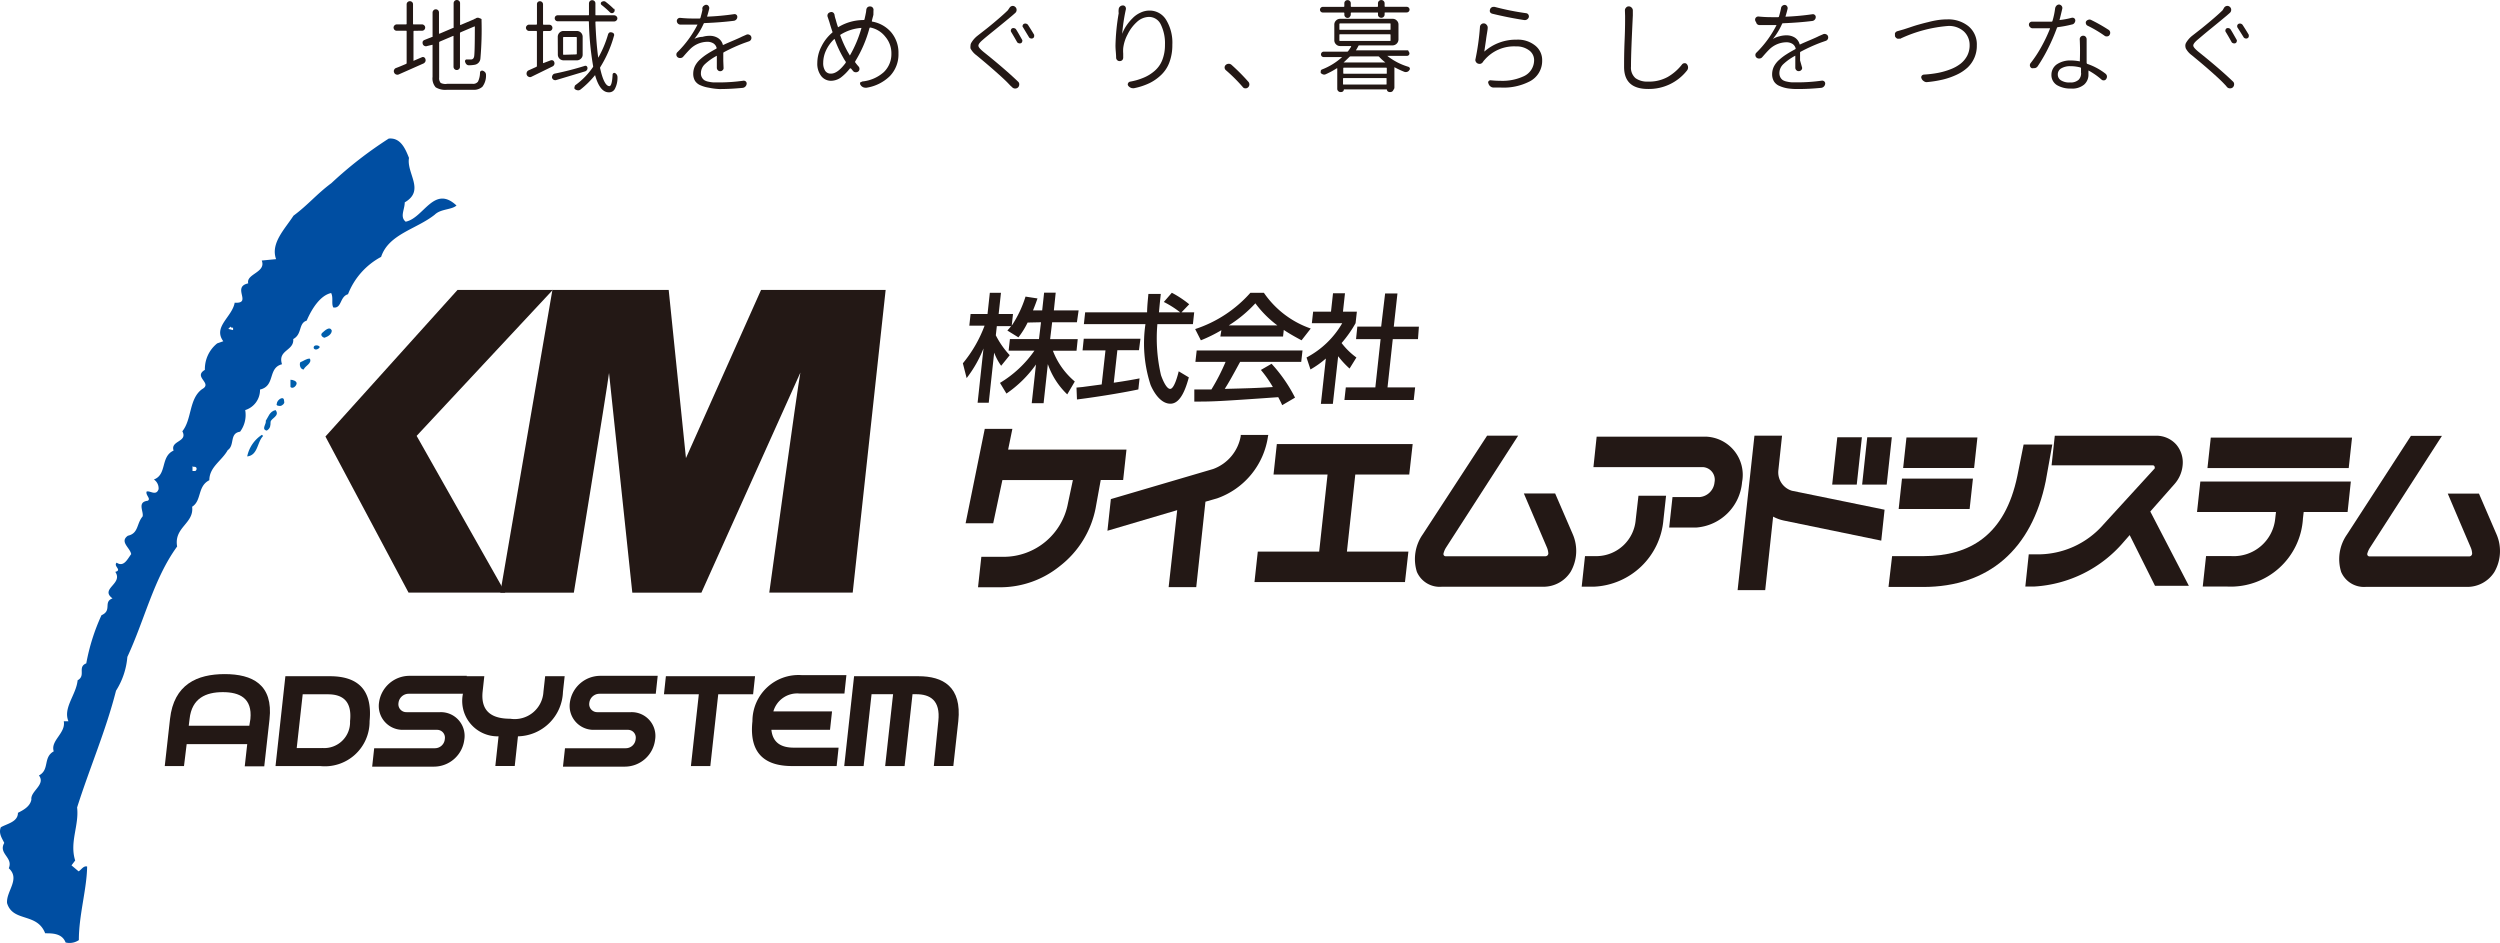 <svg xmlns="http://www.w3.org/2000/svg" width="146.184" height="55.126" viewBox="0 0 146.184 55.126"><path d="M111.3,34.513a4.784,4.784,0,0,1-.538.866l-.646-.4c.091-.1.135-.151.221-.258H109.5l-.059.538a5.015,5.015,0,0,0,.813,1.162l-.5.619a3.175,3.175,0,0,1-.409-.77h0l-.318,2.933h-.651l.344-3.175h0a7.124,7.124,0,0,1-.985,1.733l-.221-.866a7.615,7.615,0,0,0,1.27-2.2h-.893l.075-.683h.99l.135-1.238h.651l-.135,1.238h.839l-.075.683h0a6.619,6.619,0,0,0,.807-1.7l.7.108c-.065.188-.14.4-.264.7h.538l.113-1.039h.678l-.108,1.039h1.448l-.1.694h-1.448l-.118.985h1.614l-.07.678h-1.383a4.4,4.4,0,0,0,1.281,1.8l-.441.753a4.45,4.45,0,0,1-1.135-1.77h0l-.248,2.287h-.694l.248-2.265h0a6.835,6.835,0,0,1-1.727,1.7l-.377-.624a6.576,6.576,0,0,0,2.013-1.883H110.19l.075-.678h1.7l.118-.985Z" transform="translate(-51.212 -15.652)" fill="#231815"/><path d="M126.35,33.9h.743l-.075.689H124.94a9.54,9.54,0,0,0,.21,2.981c.065.188.3.807.538.807s.441-.786.5-1.028l.592.355c-.151.538-.447,1.539-1.076,1.539s-1.033-.791-1.162-1.1a7.813,7.813,0,0,1-.3-3.552h-3.6l.075-.689h3.622c0-.366.07-.979.075-1.076h.726c-.038.35-.065.608-.108,1.076h1.243a5.612,5.612,0,0,0-.958-.608l.468-.538a5.946,5.946,0,0,1,1.017.673Zm-6.14,4.4.344-.032,1.13-.151.221-1.991h-1.34l.07-.683h3.315l-.086.673H122.6l-.21,1.9c.807-.118,1.232-.2,1.507-.253l-.07.646c-1.141.242-2.75.484-3.589.587Z" transform="translate(-57.264 -15.637)" fill="#231815"/><path d="M135.392,34.675h0a7.621,7.621,0,0,0,1.555-1.291,6.225,6.225,0,0,0,1.286,1.291h-2.841Zm3.874,4.224a8.733,8.733,0,0,0-1.372-1.98l-.624.361a6.848,6.848,0,0,1,.7,1c-1.076.065-1.4.07-2.814.108.253-.393.484-.818.9-1.582h3.573l.075-.667h-6.188l-.075.667h1.765a11.9,11.9,0,0,1-.829,1.614h-1v.71c1.044,0,1.281,0,4.908-.258.145.28.161.312.231.468ZM134.9,35.326h3.665l.043-.387c.393.264.77.463,1.039.608l.538-.689a5.5,5.5,0,0,1-2.739-2.088h-.791a7.383,7.383,0,0,1-3.229,2.12l.334.657a8.4,8.4,0,0,0,1.2-.592Z" transform="translate(-63.541 -15.648)" fill="#231815"/><path d="M147.424,39.288h-.7l.291-2.653a5.6,5.6,0,0,1-.9.64l-.231-.7a5.193,5.193,0,0,0,2.088-2.007h-1.776l.075-.673h1.044l.118-1.076h.7l-.118,1.076h.813l-.075.673a7.05,7.05,0,0,1-.818,1.162,4.17,4.17,0,0,0,.866.845l-.4.646a5.144,5.144,0,0,1-.667-.721Zm3.056-6.457h.721l-.215,1.943h1.469l-.054.726h-1.474l-.307,2.825h1.614l-.081.737H148.1l.081-.737h1.727l.307-2.825H148.78l.075-.732h1.394Z" transform="translate(-69.487 -15.671)" fill="#231815"/><path d="M141.264,51.521h3.159l-.49,4.509h-3.589l-.194,1.781h8.8l.2-1.781h-3.595l.49-4.509H149.2l.2-1.781h-7.943Z" transform="translate(-66.796 -23.775)" fill="#231815"/><path d="M184.57,48.83h-6.382L178,50.611h6.382a.737.737,0,0,1,.7.877.958.958,0,0,1-.888.877h-1.571l-.194,1.781H184a2.906,2.906,0,0,0,2.691-2.658A2.236,2.236,0,0,0,184.57,48.83Z" transform="translate(-84.826 -23.298)" fill="#231815"/><path d="M179.719,56.844a2.314,2.314,0,0,1-2.239,2.126h-.726l-.194,1.787h.726a4.267,4.267,0,0,0,4.052-3.891l.156-1.426H179.88Z" transform="translate(-84.073 -26.452)" fill="#231815"/><path d="M117.093,51.067l.194-1.776h-6.92l.248-1.211H109L107.88,53.6h1.614l.538-2.529h4.122l-.291,1.372A3.826,3.826,0,0,1,110.1,55.56h-1.3l-.194,1.781h1.3a5.543,5.543,0,0,0,3.476-1.232,5.656,5.656,0,0,0,2.1-3.39l.3-1.652Z" transform="translate(-51.418 -23.001)" fill="#231815"/><path d="M208.041,48.83l-.3,2.771h1.437l.3-2.771Z" transform="translate(-98.856 -23.263)" fill="#231815"/><path d="M206.138,48.83H204.7l-.3,2.771h1.437Z" transform="translate(-97.266 -23.263)" fill="#231815"/><path d="M196.484,50.848l.215-2.018h-1.614l-.985,9.035h1.614l.463-4.3a2.362,2.362,0,0,0,.635.231l5.688,1.173.194-1.808-5.419-1.109A1.125,1.125,0,0,1,196.484,50.848Z" transform="translate(-92.496 -23.356)" fill="#231815"/><path d="M216.763,48.83h-4.149l-.194,1.787h4.149Z" transform="translate(-101.136 -23.25)" fill="#231815"/><path d="M216.263,53.42h-4.149L211.92,55.2h4.149Z" transform="translate(-100.898 -25.436)" fill="#231815"/><path d="M254.887,53.88h-8.8l-.194,1.781h4.617l-.043.371a2.438,2.438,0,0,1-2.561,2.206h-1.485l-.194,1.781h1.437a4.23,4.23,0,0,0,4.423-3.987l.043-.371h2.567Z" transform="translate(-117.425 -25.721)" fill="#231815"/><path d="M255.484,48.85h-8.26l-.194,1.781h8.26Z" transform="translate(-117.952 -23.26)" fill="#231815"/><path d="M166.281,52.209h-1.83c.689,1.614,1.356,3.175,1.356,3.175a1.077,1.077,0,0,1,.075.334.172.172,0,0,1-.178.161h-5.812a.129.129,0,0,1-.14-.161,1.2,1.2,0,0,1,.14-.334l4.224-6.554H162.3L158.538,54.6a2.513,2.513,0,0,0-.344,2.19,1.453,1.453,0,0,0,1.458.872h5.919a1.878,1.878,0,0,0,1.614-.872,2.454,2.454,0,0,0,.129-2.19Z" transform="translate(-75.345 -23.353)" fill="#231815"/><path d="M270.55,54.619l-1.033-2.395h-1.824c.683,1.614,1.356,3.18,1.356,3.18a1.028,1.028,0,0,1,.07.328.172.172,0,0,1-.178.167h-5.812a.134.134,0,0,1-.14-.167,1.282,1.282,0,0,1,.145-.328l4.219-6.554H265.54l-3.74,5.769a2.508,2.508,0,0,0-.339,2.19,1.448,1.448,0,0,0,1.426.872h5.919a1.873,1.873,0,0,0,1.614-.872A2.454,2.454,0,0,0,270.55,54.619Z" transform="translate(-124.564 -23.363)" fill="#231815"/><path d="M235.968,51.65a1.91,1.91,0,0,0,.468-1.076,1.614,1.614,0,0,0-.377-1.232,1.555,1.555,0,0,0-1.178-.511h-5.919l-.188,1.733h5.919a.1.1,0,0,1,.086.038.14.14,0,0,1,.027.081.134.134,0,0,1,0,.059l-2.987,3.266a5.075,5.075,0,0,1-3.88,1.76h-.5l-.2,1.883h.5a7.431,7.431,0,0,0,5.252-2.61l.35-.4,1.48,2.965h1.98l-2.255-4.343Z" transform="translate(-108.811 -23.353)" fill="#231815"/><path d="M133.132,48.75h-1.614v.065a2.513,2.513,0,0,1-1.614,1.926L123.924,52.5l-.2,1.851,4.079-1.205-.5,4.5h1.614l.538-4.994.678-.194a4.52,4.52,0,0,0,2.981-3.643Z" transform="translate(-58.968 -23.316)" fill="#231815"/><path d="M213.018,58.13c3.853,0,6.355-2.212,7.173-6.178l.387-2.152H218.9l-.366,1.835c-.716,3.46-2.766,4.692-5.494,4.692h-1.83l-.21,1.8Z" transform="translate(-100.572 -23.808)" fill="#231815"/><path d="M98.613,75.62H94.846l-.576,5.252h1.135l.463-4.2h1.259l-.463,4.2H97.8l.463-4.2h.21c.813,0,1.431.35,1.3,1.571l-.264,2.626h1.141l.291-2.626C101.153,76.228,100.044,75.62,98.613,75.62Z" transform="translate(-44.905 -36.079)" fill="#231815"/><path d="M83.976,78.191c-.221,2.023.883,2.626,2.319,2.626H88.9l.113-1.076H86.392c-.683,0-1.227-.248-1.308-1.044h3.428l.118-1.076H85.2a1.448,1.448,0,0,1,1.534-1.044h2.621L89.47,75.5H86.855A2.694,2.694,0,0,0,83.976,78.191Z" transform="translate(-39.978 -36.023)" fill="#231815"/><path d="M74.12,76.675h2.039l-.463,4.2h1.135l.463-4.2h2.039l.113-1.055H74.233Z" transform="translate(-35.296 -36.079)" fill="#231815"/><path d="M66.827,77.7h-1.97a.468.468,0,0,1-.468-.538.6.6,0,0,1,.587-.538h3.3l.113-1.049H65.013a1.8,1.8,0,0,0-1.76,1.571,1.394,1.394,0,0,0,1.41,1.587h1.97a.457.457,0,0,1,.468.538.581.581,0,0,1-.581.538H62.968l-.118,1.076h3.627a1.787,1.787,0,0,0,1.76-1.571,1.388,1.388,0,0,0-1.41-1.614Z" transform="translate(-29.931 -36.057)" fill="#231815"/><path d="M44.417,77.7h-1.97a.463.463,0,0,1-.468-.538.6.6,0,0,1,.581-.538h3.3l.113-1.049H42.6a1.8,1.8,0,0,0-1.76,1.571,1.394,1.394,0,0,0,1.41,1.587h1.97a.457.457,0,0,1,.468.538.581.581,0,0,1-.581.538H40.558l-.118,1.076h3.627a1.792,1.792,0,0,0,1.76-1.571,1.388,1.388,0,0,0-1.41-1.614Z" transform="translate(-18.678 -36.057)" fill="#231815"/><path d="M56.39,76.535a1.684,1.684,0,0,1-1.943,1.571c-.974,0-1.733-.35-1.614-1.571l.1-.915H51.81l-.1.915a2.07,2.07,0,0,0,2.056,2.6l-.188,1.733h1.135l.188-1.733a2.691,2.691,0,0,0,2.631-2.6l.1-.915H56.492Z" transform="translate(-24.614 -36.079)" fill="#231815"/><path d="M33.11,75.62h-2.6l-.576,5.252h2.6a2.615,2.615,0,0,0,2.9-2.626C35.634,76.228,34.547,75.62,33.11,75.62Zm-.452,4.2H31.173l.35-3.143h1.469c.813,0,1.431.35,1.3,1.571A1.512,1.512,0,0,1,32.658,79.817Z" transform="translate(-13.823 -36.079)" fill="#231815"/><path d="M21.413,75.39c-1.614,0-2.976.6-3.2,2.626l-.307,2.75h1.125l.156-1.281h3.541l-.145,1.3h1.141l.307-2.75C24.26,75.993,23.022,75.39,21.413,75.39Zm1.437,3.019H19.309l.048-.393c.129-1.222.963-1.571,1.943-1.571s1.733.35,1.614,1.571Z" transform="translate(-8.272 -35.973)" fill="#231815"/><path d="M71.3,32.73l-4.391,9.831L65.9,32.73H59.1l-3.046,17.7h4.3S62.3,38.482,62.411,37.584l1.361,12.845h4.041L73.6,37.562c-.161.807-1.819,12.866-1.819,12.866H76.66l1.926-17.7Z" transform="translate(-26.799 -15.775)" fill="#231815"/><path d="M48.652,32.73h-5.57L35.36,41.3l4.859,9.126h5.656l-5.182-9.164Z" transform="translate(-16.331 -15.775)" fill="#231815"/><path d="M23.72,22.61c-.35-.285-.059-.7-.054-1.13,1.205-.7.091-1.69.248-2.6-.2-.5-.479-1.2-1.184-1.13a23.442,23.442,0,0,0-3.358,2.61c-.856.635-1.356,1.265-2.212,1.9-.5.775-1.356,1.614-1.017,2.54l-.839.081c.274.7-.926.775-.791,1.335-.99.215.264,1.2-.791,1.13-.151.845-1.286,1.41-.667,2.255l-.355.124a1.921,1.921,0,0,0-.721,1.55c-.71.42.479.775-.161,1.125-.78.565-.587,1.76-1.157,2.465.339.635-.716.538-.511,1.13-.78.35-.371,1.4-1.152,1.69a.624.624,0,0,1,.274.565c-.145.42-.5.07-.7.14-.075.21.274.42.065.538-.64.075-.221.635-.3.92-.361.42-.226.985-.861,1.125-.5.355.129.7.194,1.076-.215.285-.43.78-.85.5-.215.21.344.425-.081.538.484.7-.926.985-.161,1.55-.565.21,0,.7-.646.985a11.839,11.839,0,0,0-.888,2.814c-.538.215,0,.71-.506.99-.081.845-.866,1.614-.538,2.395H3.728c.129.7-.791,1.125-.587,1.76-.64.355-.226,1.076-.866,1.41.414.538-.506.915-.441,1.41-.075.42-.506.63-.786.775,0,.538-.646.635-1,.845-.145.35.065.635.2.915-.361.635.538.845.264,1.48.694.635-.161,1.34-.1,2.039.339,1.13,1.754.538,2.228,1.765.425,0,.99,0,1.195.538a.969.969,0,0,0,.775-.14c0-1.474.463-2.96.484-4.3-.21-.07-.355.21-.5.28l-.414-.35.215-.285c-.339-1.076.237-2.045.113-3.1.737-2.325,1.684-4.5,2.276-6.829a4.348,4.348,0,0,0,.662-1.975c1.017-2.185,1.544-4.579,2.911-6.457-.2-1.13,1-1.34.877-2.325.57-.355.3-1.2,1.006-1.55,0-.775.721-1.125,1.076-1.76.425-.285.086-.985.721-1.076a1.641,1.641,0,0,0,.3-1.265,1.232,1.232,0,0,0,.866-1.2c.915-.21.436-1.265,1.286-1.48-.269-.845.716-.775.657-1.474.538-.285.291-.92.786-1.076.3-.7.8-1.48,1.431-1.614.14.28,0,.635.129.845.5.07.366-.635.856-.775a4.208,4.208,0,0,1,1.937-2.185c.441-1.335,2.061-1.614,3.132-2.465.355-.35.99-.28,1.275-.538C25.372,20.426,24.78,22.4,23.72,22.61ZM11.4,37.188h-.145v-.28c.07.07.14,0,.21.07S11.472,37.188,11.4,37.188Zm2.228-8.239-.28-.07.14-.14c0,.07.07.07.14.07Z" transform="translate(0.001 -9.647)" fill="#004ea2"/><path d="M34.96,36.905c-.14.14.07.28.14.28.21-.07.425-.21.425-.42C35.406,36.48,35.121,36.765,34.96,36.905Z" transform="translate(-16.125 -17.436)" fill="#005eac"/><path d="M34.086,38.686c.07.14.285.07.355-.07C34.371,38.476,34.037,38.476,34.086,38.686Z" transform="translate(-15.741 -18.325)" fill="#005eac"/><path d="M32.607,40.22c-.07.14,0,.425.2.425.075-.215.5-.355.361-.635C32.963,40,32.807,40.15,32.607,40.22Z" transform="translate(-15.048 -19.039)" fill="#005eac"/><path d="M31.56,42.36v.425c.14.14.355-.07.361-.21S31.7,42.36,31.56,42.36Z" transform="translate(-14.576 -20.155)" fill="#005eac"/><path d="M30.068,44.729c-.07.14.14.14.21.14s.285-.14.215-.28C30.5,44.223,30.073,44.509,30.068,44.729Z" transform="translate(-13.881 -21.132)" fill="#005eac"/><path d="M28.791,46.4c.07.14-.285.5.065.565.215-.14.215-.28.221-.5s.565-.35.291-.7C29.012,45.84,28.936,46.19,28.791,46.4Z" transform="translate(-13.255 -21.786)" fill="#005eac"/><path d="M26.86,49.785c.635-.07.576-.845.931-1.195l-.07-.07A1.98,1.98,0,0,0,26.86,49.785Z" transform="translate(-12.405 -23.096)" fill="#005eac"/><path d="M43.965,1.8s-.038,0-.038.048V3.53a.043.043,0,0,0,0,.027h0l.49-.21a.145.145,0,0,1,.124,0,.156.156,0,0,1,.081.1.2.2,0,0,1,0,.151.248.248,0,0,1-.1.108l-1.458.646a.2.2,0,0,1-.156,0,.183.183,0,0,1-.113-.113.178.178,0,0,1,0-.156.188.188,0,0,1,.113-.108c.135-.048.328-.129.581-.237a.059.059,0,0,0,.038-.059V1.845c0-.032,0-.048-.038-.048h-.538a.178.178,0,0,1-.135-.054.2.2,0,0,1-.054-.129.178.178,0,0,1,.054-.129.183.183,0,0,1,.135-.059h.538a.039.039,0,0,0,.038-.043V.252a.178.178,0,0,1,.054-.129.194.194,0,0,1,.269,0A.178.178,0,0,1,43.9.252v1.13c0,.027,0,.043.038.043h.484a.183.183,0,0,1,.135.059.161.161,0,0,1,.054.129.184.184,0,0,1-.188.183Zm1.943,3.1h1.474a.35.35,0,0,0,.317-.129,1.248,1.248,0,0,0,.118-.538.113.113,0,0,1,.065-.091.129.129,0,0,1,.118,0,.307.307,0,0,1,.129.1.237.237,0,0,1,.038.129,1.076,1.076,0,0,1-.21.7.732.732,0,0,1-.538.178H45.892a1.076,1.076,0,0,1-.667-.145.78.78,0,0,1-.183-.608V2.62h-.027l-.291.07a.178.178,0,0,1-.14,0,.183.183,0,0,1-.124-.172.274.274,0,0,1,0-.07.183.183,0,0,1,.1-.108L45,2.163a.059.059,0,0,0,.043-.011V.726A.183.183,0,0,1,45.1.6.167.167,0,0,1,45.23.543a.184.184,0,0,1,.188.183V1.969h.032l.77-.328a.059.059,0,0,0,.054-.027V.183a.2.2,0,0,1,.054-.129.194.194,0,0,1,.269,0,.178.178,0,0,1,.054.129V1.458h.032l.775-.328A.081.081,0,0,0,47.5,1.1h.032a.237.237,0,0,1,.156-.065.221.221,0,0,1,.1.027l.075.027a.07.07,0,0,1,.043.091h0a19.327,19.327,0,0,1-.065,2.233.4.4,0,0,1-.323.371,1.921,1.921,0,0,1-.361.032.188.188,0,0,1-.129-.054.264.264,0,0,1-.075-.129.113.113,0,0,1,0-.108.091.091,0,0,1,.1-.048h.231c.1,0,.161-.054.188-.167s.043-.721.043-1.765h-.027l-.8.339a.065.065,0,0,0-.043.059V3.9a.172.172,0,0,1-.054.135.183.183,0,0,1-.269,0,.194.194,0,0,1-.054-.135V2.1h-.027l-.77.328a.065.065,0,0,0-.043.059V4.531a.414.414,0,0,0,.091.317A.613.613,0,0,0,45.9,4.9Z" transform="translate(-19.749 0.001)" fill="#231815"/><path d="M60.153,3.539a.178.178,0,0,1,.129,0,.151.151,0,0,1,.086.1.194.194,0,0,1,0,.145.2.2,0,0,1-.1.108L59.028,4.5a.167.167,0,0,1-.151,0,.188.188,0,0,1-.113-.108.21.21,0,0,1,0-.161.194.194,0,0,1,.1-.108l.447-.2a.065.065,0,0,0,.043-.059v-2a.043.043,0,0,0-.048-.048H58.9a.161.161,0,0,1-.129-.054.172.172,0,0,1,0-.258.161.161,0,0,1,.129-.054h.409a.043.043,0,0,0,.048-.048V.262A.178.178,0,0,1,59.4.133a.183.183,0,0,1,.258,0,.178.178,0,0,1,.054.129V1.408a.043.043,0,0,0,.048.048h.317a.178.178,0,0,1,.135.054.194.194,0,0,1,0,.258.178.178,0,0,1-.135.054h-.317a.043.043,0,0,0-.048.048V3.695h.027Zm1.98.328a.135.135,0,0,1,.118,0,.156.156,0,0,1,.059.1.194.194,0,0,1-.032.135.221.221,0,0,1-.113.081l-1.684.506a.194.194,0,0,1-.242-.135.081.081,0,0,1,0-.048.14.14,0,0,1,.027-.091.183.183,0,0,1,.118-.1A17.872,17.872,0,0,0,62.133,3.867Zm1.378-1.835a.21.21,0,0,1,.086-.124.194.194,0,0,1,.145,0,.167.167,0,0,1,.113.075.161.161,0,0,1,0,.14,6.963,6.963,0,0,1-.8,1.819.1.1,0,0,0,0,.075c.151.689.339,1.028.538,1.028.1,0,.167-.231.188-.689a.1.1,0,0,1,.145-.075.274.274,0,0,1,.14.237,1.383,1.383,0,0,1-.161.7.377.377,0,0,1-.35.188c-.344,0-.613-.334-.8-1.006h0a5.338,5.338,0,0,1-.861.85.221.221,0,0,1-.151.038.328.328,0,0,1-.183-.081.14.14,0,0,1,0-.124.129.129,0,0,1,.059-.108,4.3,4.3,0,0,0,1.017-1.049.129.129,0,0,0,0-.081,17.525,17.525,0,0,1-.242-2.545c0-.032,0-.048-.043-.048H60.573a.178.178,0,0,1-.129-.054.172.172,0,0,1-.048-.118.183.183,0,0,1,.048-.129A.2.2,0,0,1,60.573.9h1.787c.027,0,.038,0,.038-.043V.213a.2.2,0,0,1,.054-.14.194.194,0,0,1,.269,0,.183.183,0,0,1,.054.14V.859c0,.032,0,.043.048.043h1.044A.2.2,0,0,1,64,.956a.172.172,0,0,1,.059.129A.161.161,0,0,1,64,1.209a.178.178,0,0,1-.129.054H62.817a.038.038,0,0,0-.043.043c.032.813.086,1.507.167,2.077h0a6.259,6.259,0,0,0,.57-1.351Zm-2.938.129a.344.344,0,0,1,.1-.242.328.328,0,0,1,.242-.1h.77a.339.339,0,0,1,.344.339V3.194a.312.312,0,0,1-.1.242.328.328,0,0,1-.242.1h-.77a.334.334,0,0,1-.339-.339Zm1.076,1.028a.039.039,0,0,0,.038-.043V2.21a.037.037,0,0,0-.038-.038h-.721s-.043,0-.043.038v.958a.038.038,0,0,0,.043.043ZM63.855.5A.14.14,0,0,1,63.9.611.145.145,0,0,1,63.85.73a.156.156,0,0,1-.113.048.188.188,0,0,1-.118-.054,5.071,5.071,0,0,0-.49-.43.124.124,0,0,1-.038-.07.124.124,0,0,1,.038-.1.285.285,0,0,1,.118-.043.167.167,0,0,1,.124.032,4.843,4.843,0,0,1,.5.436Z" transform="translate(-27.959 -0.008)" fill="#231815"/><path d="M78.255,4.2a.161.161,0,0,1-.054.145.188.188,0,0,1-.145.059.178.178,0,0,1-.135-.059.2.2,0,0,1-.059-.145V3.5h0a3.228,3.228,0,0,0-.689.484.726.726,0,0,0-.242.538.458.458,0,0,0,.059.248.468.468,0,0,0,.145.161.742.742,0,0,0,.242.086,1.868,1.868,0,0,0,.3.043h.35a10.375,10.375,0,0,0,1.383-.1A.183.183,0,0,1,79.552,5a.161.161,0,0,1,.054.135.264.264,0,0,1-.226.242c-.484.048-.942.07-1.372.07a3.836,3.836,0,0,1-.624-.081,1.883,1.883,0,0,1-.468-.135.694.694,0,0,1-.334-.269.807.807,0,0,1-.1-.42,1.033,1.033,0,0,1,.108-.452A1.345,1.345,0,0,1,76.9,3.7a3.077,3.077,0,0,1,.42-.317q.21-.135.5-.291a.048.048,0,0,0,.027-.059.441.441,0,0,0-.188-.258.662.662,0,0,0-.35-.091,1.453,1.453,0,0,0-1.022.441c-.086.086-.215.226-.387.425a.21.21,0,0,1-.151.081.231.231,0,0,1-.178-.043.194.194,0,0,1-.075-.156.178.178,0,0,1,.059-.14,6.151,6.151,0,0,0,1.178-1.614H75.726a.2.2,0,0,1-.145-.065.215.215,0,0,1-.059-.145.178.178,0,0,1,.059-.135.183.183,0,0,1,.145-.048,7.576,7.576,0,0,0,.78.038h.339a.054.054,0,0,0,.059-.043c.048-.172.091-.334.118-.479a.2.2,0,0,1,.091-.231A.2.2,0,0,1,77.249.52h0A.161.161,0,0,1,77.383.6a.194.194,0,0,1,.032.156c-.038.151-.075.3-.118.43a.048.048,0,0,0,0,.027h0a15.116,15.116,0,0,0,1.571-.145A.156.156,0,0,1,79,1.1a.151.151,0,0,1,.059.129.21.21,0,0,1-.054.145.237.237,0,0,1-.14.081c-.463.059-1.033.108-1.717.135a.059.059,0,0,0-.059.038,3.912,3.912,0,0,1-.538.883h0a1.238,1.238,0,0,1,.479-.118,1.453,1.453,0,0,1,.414-.059.9.9,0,0,1,.484.129.667.667,0,0,1,.28.371c0,.032,0,.038.048.027.135-.065.323-.145.565-.248s.409-.178.511-.231l.258-.113a.188.188,0,0,1,.161,0,.183.183,0,0,1,.118.108.21.21,0,0,1-.113.274l-.285.1a9.759,9.759,0,0,0-1.189.538.065.065,0,0,0-.043.059V3.8Z" transform="translate(-35.946 -0.24)" fill="#231815"/><path d="M94.091.9a.253.253,0,0,1,.075-.156A.231.231,0,0,1,94.333.7h0a.183.183,0,0,1,.145.081.2.2,0,0,1,.032.167.563.563,0,0,1,0,.07v.075a.278.278,0,0,0,0,.059c0,.065-.048.194-.091.387v.043a1.883,1.883,0,0,1,1.13.63,1.851,1.851,0,0,1,.425,1.238,1.83,1.83,0,0,1-.5,1.318,2.5,2.5,0,0,1-1.367.683h-.065a.339.339,0,0,1-.285-.161.113.113,0,0,1-.027-.07.145.145,0,0,1,0-.065.124.124,0,0,1,.065-.038l.065-.032a2.206,2.206,0,0,0,1.248-.538A1.458,1.458,0,0,0,95.56,3.47a1.485,1.485,0,0,0-.355-1,1.469,1.469,0,0,0-.872-.538s-.043,0-.054.032a7.318,7.318,0,0,1-.829,1.937.059.059,0,0,0,0,.075,2.692,2.692,0,0,0,.188.231.194.194,0,0,1,.054.151.172.172,0,0,1-.065.14.221.221,0,0,1-.161.048.188.188,0,0,1-.145-.07l-.129-.156h-.054a2.89,2.89,0,0,1-.538.538,1,1,0,0,1-.576.188.726.726,0,0,1-.57-.28,1.173,1.173,0,0,1-.226-.764,2.11,2.11,0,0,1,.242-.963,2.5,2.5,0,0,1,.635-.813.048.048,0,0,0,0-.065c-.075-.226-.129-.4-.167-.538l-.1-.3a.215.215,0,0,1,0-.172.2.2,0,0,1,.129-.108.2.2,0,0,1,.167,0,.21.21,0,0,1,.1.14,1.409,1.409,0,0,0,.07.28c.027.108.075.28.129.43q0,.038.048,0a2.868,2.868,0,0,1,1.453-.4.048.048,0,0,0,.054-.043c.043-.183.07-.323.086-.409A1.3,1.3,0,0,0,94.091.9ZM92.03,4.627q.387,0,.856-.63a.091.091,0,0,0,0-.075,1.644,1.644,0,0,1-.14-.226,6.656,6.656,0,0,1-.5-1.076s-.027-.032-.043,0a2.152,2.152,0,0,0-.463.646,1.738,1.738,0,0,0-.167.726.813.813,0,0,0,.118.474A.382.382,0,0,0,92.03,4.627Zm.985-1.259.118.2h0a7.087,7.087,0,0,0,.678-1.614h0a2.621,2.621,0,0,0-1.232.4.043.043,0,0,0,0,.059,6.666,6.666,0,0,0,.436.958Z" transform="translate(-43.437 -0.322)" fill="#231815"/><path d="M110.6.731A.237.237,0,0,1,110.77.64h0a.215.215,0,0,1,.156.065A.215.215,0,0,1,111,.871a.231.231,0,0,1-.081.183l-.172.151c-.161.135-.463.387-.915.753s-.716.581-.791.651q-.274.226-.274.355c0,.086.1.2.3.366.807.646,1.48,1.222,2.018,1.738a.2.2,0,0,1,.07.161.248.248,0,0,1-.075.183.242.242,0,0,1-.167.059h0a.231.231,0,0,1-.178-.081l-.1-.091-.113-.118c-.151-.161-.409-.4-.791-.737s-.737-.635-1.076-.915a1.178,1.178,0,0,1-.35-.4.538.538,0,0,1,0-.156.344.344,0,0,1,.054-.188,1.48,1.48,0,0,1,.355-.4l.538-.42c.291-.231.538-.441.743-.619s.366-.323.49-.447Zm.075,1.415a.124.124,0,0,1,0-.113.124.124,0,0,1,.075-.086.161.161,0,0,1,.124,0,.151.151,0,0,1,.1.075c.091.14.2.339.35.6a.118.118,0,0,1,0,.113.113.113,0,0,1-.075.086.156.156,0,0,1-.129,0,.145.145,0,0,1-.1-.081C110.888,2.507,110.775,2.314,110.673,2.147Zm.683-.269a.153.153,0,0,1,.07-.188.2.2,0,0,1,.237.059c.1.156.226.35.361.581a.167.167,0,0,1,0,.07v.048a.161.161,0,0,1-.21.091.145.145,0,0,1-.1-.081q-.215-.355-.35-.581Z" transform="translate(-51.556 -0.295)" fill="#231815"/><path d="M124.668.811a.237.237,0,0,1,.081-.161A.258.258,0,0,1,124.91.59h0a.172.172,0,0,1,.145.07.21.21,0,0,1,.032.161,10.707,10.707,0,0,0-.215,1.431h0a2.32,2.32,0,0,1,.242-.474,2.772,2.772,0,0,1,.361-.436,1.48,1.48,0,0,1,.463-.328,1.216,1.216,0,0,1,.538-.124,1.125,1.125,0,0,1,.963.538,2.556,2.556,0,0,1,.366,1.458,2.863,2.863,0,0,1-.161,1,1.948,1.948,0,0,1-.468.743,2.69,2.69,0,0,1-.7.5,3.837,3.837,0,0,1-.909.3.172.172,0,0,1-.07,0,.248.248,0,0,1-.124-.027.334.334,0,0,1-.156-.129.135.135,0,0,1,0-.135.161.161,0,0,1,.113-.091,3.654,3.654,0,0,0,.807-.237,2.325,2.325,0,0,0,.64-.4,1.615,1.615,0,0,0,.441-.63,2.4,2.4,0,0,0,.156-.888,2.5,2.5,0,0,0-.242-1.184.764.764,0,0,0-.71-.447,1.076,1.076,0,0,0-.694.3,2.368,2.368,0,0,0-.538.721,2.271,2.271,0,0,0-.258.807,2.079,2.079,0,0,0,0,.312v.221a.226.226,0,0,1-.043.151.194.194,0,0,1-.14.07.2.2,0,0,1-.156-.043.215.215,0,0,1-.075-.14c0-.237-.038-.479-.038-.721a12.564,12.564,0,0,1,.188-1.894A.831.831,0,0,1,124.668.811Z" transform="translate(-59.254 -0.272)" fill="#231815"/><path d="M138,7.979a.242.242,0,0,1,.059.151.231.231,0,0,1-.081.183.215.215,0,0,1-.151.054h0a.188.188,0,0,1-.156-.081,9.5,9.5,0,0,0-.99-.985.21.21,0,0,1-.07-.151A.2.2,0,0,1,136.675,7a.258.258,0,0,1,.172-.07h0a.242.242,0,0,1,.172.065,11.481,11.481,0,0,1,.979.985Z" transform="translate(-65.004 -3.2)" fill="#231815"/><path d="M152.543,3.024a.145.145,0,0,1,0,.2.172.172,0,0,1-.108.043h-1.146a3.691,3.691,0,0,0,1.238.64.15.15,0,0,1,.081.081s0,.027,0,.038a.107.107,0,0,1-.032.075.231.231,0,0,1-.129.1.258.258,0,0,1-.156,0,5.189,5.189,0,0,1-.587-.274h0V5.112a.194.194,0,0,1-.059.14.178.178,0,0,1-.178.129h-.038a.178.178,0,0,1-.118-.043.156.156,0,0,1-.048-.113h-2.513a.156.156,0,0,1-.048.113.161.161,0,0,1-.108.043h-.038a.178.178,0,0,1-.135-.054.183.183,0,0,1-.059-.135v-1.2h-.027a4.792,4.792,0,0,1-.662.355.21.21,0,0,1-.151,0,.307.307,0,0,1-.124-.081.178.178,0,0,1,0-.086.071.071,0,0,1,0-.032.108.108,0,0,1,.07-.086,3.767,3.767,0,0,0,1.178-.726h-1.076a.172.172,0,0,1-.113-.043.161.161,0,0,1,.113-.274h1.367A.07.07,0,0,0,149,2.987c.075-.1.129-.188.172-.253V2.691h-.64a.328.328,0,0,1-.242-.1.323.323,0,0,1-.1-.237V1.437a.323.323,0,0,1,.1-.237.328.328,0,0,1,.242-.1h3.073a.312.312,0,0,1,.237.1.312.312,0,0,1,.1.237v.877a.35.35,0,0,1-.339.339h-1.943a.059.059,0,0,0-.065.038,2.667,2.667,0,0,1-.145.253H152.5A.151.151,0,0,1,152.543,3.024ZM149.1.99a.188.188,0,0,1-.323-.135V.769a.038.038,0,0,0-.038-.038h-1.222A.167.167,0,0,1,147.4.683a.162.162,0,0,1,0-.231A.167.167,0,0,1,147.517.4h1.216a.038.038,0,0,0,.043-.043V.2a.183.183,0,0,1,.054-.14.194.194,0,0,1,.269,0,.183.183,0,0,1,.054.14V.361A.038.038,0,0,0,149.2.4h1.5a.038.038,0,0,0,.043-.043V.2a.183.183,0,0,1,.054-.14.2.2,0,0,1,.14-.059.189.189,0,0,1,.135.054.188.188,0,0,1,.059.14V.355s0,.043.038.043h1.254a.165.165,0,0,1,.167.161.167.167,0,0,1-.167.167h-1.259a.034.034,0,0,0-.032.038V.85a.183.183,0,0,1-.059.135.189.189,0,0,1-.135.054.2.2,0,0,1-.14-.054.178.178,0,0,1-.054-.135V.769A.032.032,0,0,0,150.7.732H149.19a.038.038,0,0,0-.038.038V.856a.178.178,0,0,1-.07.135Zm-.57.377a.042.042,0,0,0-.043.043V1.7c0,.032,0,.043.043.043h2.911c.027,0,.038,0,.038-.043V1.41c0-.032,0-.043-.038-.043Zm0,.635a.038.038,0,0,0-.043.043v.3c0,.032,0,.048.043.048h2.911c.027,0,.038,0,.038-.048v-.3s0-.043-.038-.043Zm2.691,2.309c.027,0,.038,0,.038-.038v-.28a.037.037,0,0,0-.038-.038h-2.47a.037.037,0,0,0-.038.038v.28a.037.037,0,0,0,.038.038ZM148.7,4.9c0,.032,0,.043.038.043h2.47c.027,0,.038,0,.038-.043V4.606c0-.032,0-.043-.038-.043h-2.47a.039.039,0,0,0-.038.043Zm.032-1.248h2.443a3.057,3.057,0,0,1-.35-.317.081.081,0,0,0-.07-.038h-1.614a.1.1,0,0,0-.075.038c-.118.113-.226.221-.334.317Z" transform="translate(-70.168 0.001)" fill="#231815"/><path d="M164.929,1.908a.21.21,0,0,1,.081-.151.2.2,0,0,1,.135-.048h.027a.215.215,0,0,1,.151.091.226.226,0,0,1,.059.156c0,.14-.059.382-.1.726l-.1.678h0a2.793,2.793,0,0,1,1.894-.7A1.614,1.614,0,0,1,168.152,3a1.076,1.076,0,0,1,.414.872,1.345,1.345,0,0,1-.716,1.222,3.32,3.32,0,0,1-1.706.366h-.43a.291.291,0,0,1-.178-.07.3.3,0,0,1-.108-.161.124.124,0,0,1,0-.135.151.151,0,0,1,.129-.059,5.662,5.662,0,0,0,.587.032,2.954,2.954,0,0,0,1.3-.248,1.033,1.033,0,0,0,.651-.952.7.7,0,0,0-.3-.587,1.222,1.222,0,0,0-.759-.226,2.271,2.271,0,0,0-1.84.791.672.672,0,0,0-.081.1.275.275,0,0,1-.129.118.242.242,0,0,1-.161,0,.2.2,0,0,1-.129-.1.194.194,0,0,1-.038-.118V3.84A14.171,14.171,0,0,0,164.929,1.908Zm.726-.764a.221.221,0,0,1-.135-.091.21.21,0,0,1,0-.161.188.188,0,0,1,.1-.124.221.221,0,0,1,.1-.027h.059a15.331,15.331,0,0,0,1.846.371.178.178,0,0,1,.129.075.2.2,0,0,1,.032.156.247.247,0,0,1-.264.172C166.888,1.418,166.269,1.294,165.655,1.144Z" transform="translate(-78.39 -0.341)" fill="#231815"/><path d="M181.3.927a.221.221,0,0,1,.065-.161.194.194,0,0,1,.161-.075h0a.221.221,0,0,1,.172.081.221.221,0,0,1,.065.161h0v.291c-.065,1.356-.108,2.325-.108,2.992a.807.807,0,0,0,.264.673,1.173,1.173,0,0,0,.721.2,2.26,2.26,0,0,0,1.168-.274,2.907,2.907,0,0,0,.834-.732.188.188,0,0,1,.145-.07.151.151,0,0,1,.14.065.29.29,0,0,1,.065.183h0a.28.28,0,0,1-.065.183,2.825,2.825,0,0,1-2.276,1.076c-.931,0-1.4-.43-1.4-1.286,0-.312,0-.845.032-1.587s.027-1.211.027-1.4Z" transform="translate(-86.285 -0.318)" fill="#231815"/><path d="M198.64,4.2a.161.161,0,0,1-.054.145.194.194,0,0,1-.145.059.178.178,0,0,1-.14-.059.2.2,0,0,1-.059-.145V3.5h0a3.229,3.229,0,0,0-.689.484.727.727,0,0,0-.242.538.538.538,0,0,0,.059.248.468.468,0,0,0,.145.161.743.743,0,0,0,.242.086,1.868,1.868,0,0,0,.3.043h.35a10.375,10.375,0,0,0,1.383-.1.183.183,0,0,1,.145.043.161.161,0,0,1,.054.135.264.264,0,0,1-.226.242c-.484.048-.942.07-1.372.07a3.836,3.836,0,0,1-.587-.038,1.883,1.883,0,0,1-.468-.135A.694.694,0,0,1,197,5.013a.807.807,0,0,1-.113-.436,1.033,1.033,0,0,1,.108-.452,1.345,1.345,0,0,1,.317-.393,3.08,3.08,0,0,1,.42-.317q.21-.135.5-.291a.043.043,0,0,0,.027-.059.441.441,0,0,0-.188-.258.662.662,0,0,0-.35-.091,1.453,1.453,0,0,0-1.022.441c-.086.086-.215.226-.387.425a.21.21,0,0,1-.151.081.231.231,0,0,1-.178-.043.194.194,0,0,1-.075-.156.177.177,0,0,1,.059-.14,6.151,6.151,0,0,0,1.178-1.614h-.985a.2.2,0,0,1-.21-.172.215.215,0,0,1-.059-.145.178.178,0,0,1,.059-.135.183.183,0,0,1,.145-.048,7.577,7.577,0,0,0,.78.038h.355a.054.054,0,0,0,.059-.043c.048-.172.091-.334.118-.479a.2.2,0,0,1,.081-.145.2.2,0,0,1,.135-.048h0a.161.161,0,0,1,.135.075.194.194,0,0,1,.032.156c-.038.151-.075.3-.118.43a.048.048,0,0,0,0,.027h0a15.115,15.115,0,0,0,1.571-.145.156.156,0,0,1,.135.038.151.151,0,0,1,.059.129.21.21,0,0,1-.054.145.221.221,0,0,1-.14.081c-.463.059-1.033.108-1.717.135a.059.059,0,0,0-.059.038,3.912,3.912,0,0,1-.538.883h0a1.238,1.238,0,0,1,.382-.156,1.453,1.453,0,0,1,.414-.059.9.9,0,0,1,.484.129.667.667,0,0,1,.28.371c0,.032,0,.038.048.027.135-.065.323-.145.565-.248s.409-.178.511-.231l.258-.113a.188.188,0,0,1,.161,0,.183.183,0,0,1,.118.108.21.21,0,0,1-.113.274l-.285.1a9.758,9.758,0,0,0-1.189.538.065.065,0,0,0-.043.059v.452Z" transform="translate(-93.264 -0.244)" fill="#231815"/><path d="M211.869,3.234h-.1a.307.307,0,0,1-.1,0,.253.253,0,0,1-.14-.14.26.26,0,0,1,0-.081.21.21,0,0,1,0-.1.226.226,0,0,1,.145-.118l.377-.108.361-.118c.2-.07.377-.124.511-.161s.307-.086.538-.14a5.294,5.294,0,0,1,.592-.124,3.767,3.767,0,0,1,.538-.038,1.878,1.878,0,0,1,1.232.4,1.372,1.372,0,0,1,.49,1.114,1.744,1.744,0,0,1-.538,1.3,2.5,2.5,0,0,1-.635.42,4.256,4.256,0,0,1-.813.285,6.634,6.634,0,0,1-.942.151h0a.269.269,0,0,1-.167-.054.317.317,0,0,1-.135-.156.151.151,0,0,1,0-.151.183.183,0,0,1,.14-.081,6.392,6.392,0,0,0,.823-.1,4.229,4.229,0,0,0,.727-.21,2.293,2.293,0,0,0,.592-.328,1.48,1.48,0,0,0,.387-.468,1.308,1.308,0,0,0,.14-.619,1.076,1.076,0,0,0-.339-.8,1.292,1.292,0,0,0-.926-.317,8.072,8.072,0,0,0-2.766.732Z" transform="translate(-100.721 -0.973)" fill="#231815"/><path d="M230.137,1.265a.183.183,0,0,1,.14.027.172.172,0,0,1,.065.118.253.253,0,0,1-.054.161.2.2,0,0,1-.14.086,6.792,6.792,0,0,1-.823.156.07.07,0,0,0-.059.048,11.019,11.019,0,0,1-.506,1.173,9.2,9.2,0,0,1-.624,1.076.274.274,0,0,1-.156.1h-.065a.28.28,0,0,1-.129,0,.194.194,0,0,1-.059-.291,6.951,6.951,0,0,0,.64-.974,8.773,8.773,0,0,0,.49-1.033.032.032,0,0,0,0-.032H227.84a.183.183,0,0,1-.14-.065.188.188,0,0,1-.07-.156.156.156,0,0,1,.048-.113.188.188,0,0,1,.14-.054h1.141a.054.054,0,0,0,.048-.043,4.488,4.488,0,0,0,.156-.743.3.3,0,0,1,.091-.161A.215.215,0,0,1,229.4.49h0a.226.226,0,0,1,.145.086.2.2,0,0,1,.032.172c-.065.28-.118.5-.161.651h0a4.664,4.664,0,0,0,.721-.135Zm.463,1.265a.215.215,0,0,1,.054-.151.2.2,0,0,1,.151-.065.183.183,0,0,1,.145.065.221.221,0,0,1,.054.156V3.9a.075.075,0,0,0,.048.065,3.66,3.66,0,0,1,1.049.565.242.242,0,0,1,.091.145v.038a.221.221,0,0,1-.043.129.151.151,0,0,1-.124.081.178.178,0,0,1-.145-.038,4.01,4.01,0,0,0-.77-.538h0v.226a.764.764,0,0,1-.253.6,1.076,1.076,0,0,1-.759.231,1.539,1.539,0,0,1-.829-.2.689.689,0,0,1-.323-.619.743.743,0,0,1,.3-.587,1.4,1.4,0,0,1,.823-.237,2.868,2.868,0,0,1,.538.054h0a.049.049,0,0,0,0-.032c.022-.619.005-1.028-.005-1.248Zm.075,1.959V4.225a.048.048,0,0,0-.038-.054,2.238,2.238,0,0,0-.581-.075,1.006,1.006,0,0,0-.538.129.4.4,0,0,0-.2.355.393.393,0,0,0,.178.339.9.9,0,0,0,.538.129.689.689,0,0,0,.506-.161.538.538,0,0,0,.14-.4ZM232.29,1.97a.221.221,0,0,1,.091.14v.043a.194.194,0,0,1-.038.118.156.156,0,0,1-.129.081.194.194,0,0,1-.156-.032,7.07,7.07,0,0,0-1-.592.167.167,0,0,1-.091-.108.172.172,0,0,1,0-.135.231.231,0,0,1,.129-.1.2.2,0,0,1,.156,0,9.591,9.591,0,0,1,1.028.581Z" transform="translate(-108.991 -0.226)" fill="#231815"/><path d="M246.9.731a.237.237,0,0,1,.172-.091h0A.215.215,0,0,1,247.23.7a.215.215,0,0,1,.075.167.231.231,0,0,1-.081.183l-.172.151c-.161.135-.463.387-.915.753s-.689.576-.775.646q-.274.226-.274.355c0,.086.1.2.3.366.807.646,1.48,1.222,2.018,1.738a.2.2,0,0,1,.07.161.248.248,0,0,1-.075.183.242.242,0,0,1-.167.059h0a.231.231,0,0,1-.178-.081l-.075-.091-.113-.118c-.151-.161-.409-.4-.791-.737S245.336,3.8,245,3.524a1.179,1.179,0,0,1-.35-.4.537.537,0,0,1-.027-.156.344.344,0,0,1,.054-.188,1.48,1.48,0,0,1,.355-.4l.538-.42c.285-.231.538-.441.743-.619s.366-.323.49-.447Zm.075,1.415a.14.14,0,0,1,0-.113.124.124,0,0,1,.075-.086.161.161,0,0,1,.124,0,.151.151,0,0,1,.1.075c.092.14.2.339.35.6a.118.118,0,0,1,0,.113.113.113,0,0,1-.075.086.156.156,0,0,1-.129,0,.145.145,0,0,1-.1-.081C247.192,2.507,247.079,2.314,246.977,2.147Zm.689-.269a.153.153,0,0,1,.07-.188.2.2,0,0,1,.237.059c.1.156.226.35.361.581a.167.167,0,0,1,0,.07v.048a.161.161,0,0,1-.21.091.145.145,0,0,1-.1-.081q-.221-.355-.366-.581Z" transform="translate(-116.839 -0.295)" fill="#231815"/></svg>